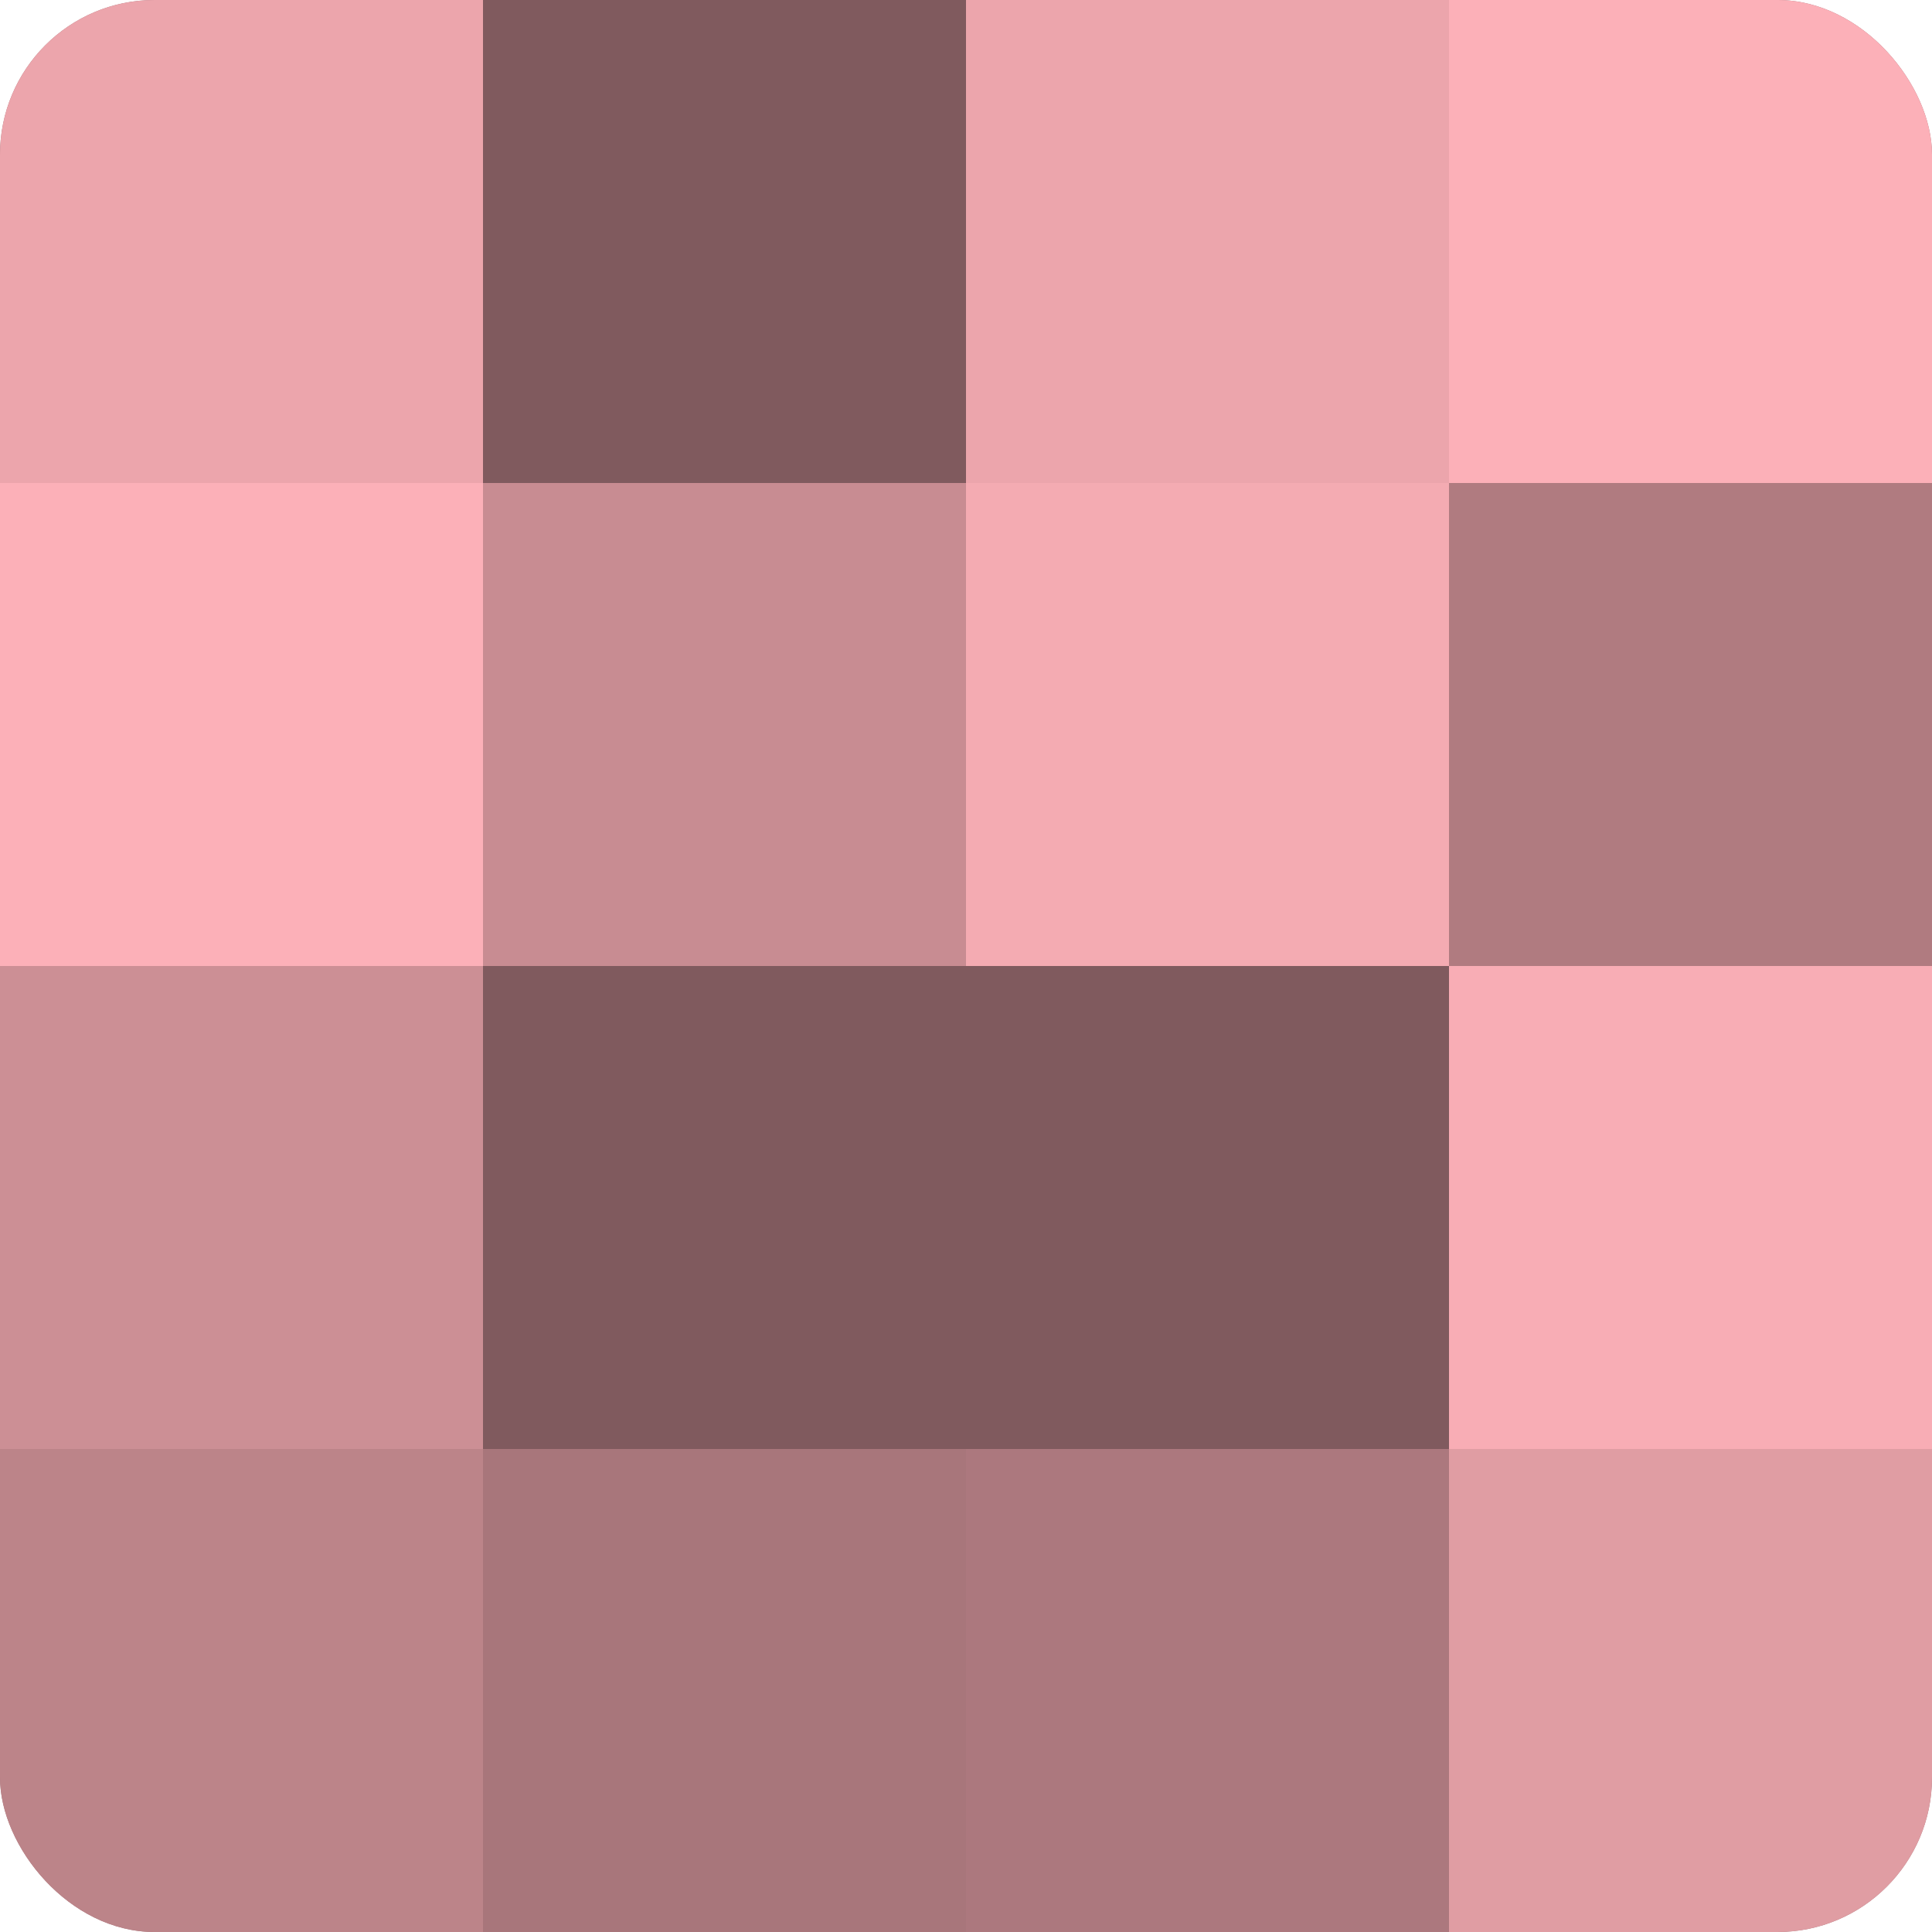 <?xml version="1.0" encoding="UTF-8"?>
<svg xmlns="http://www.w3.org/2000/svg" width="60" height="60" viewBox="0 0 100 100" preserveAspectRatio="xMidYMid meet"><defs><clipPath id="c" width="100" height="100"><rect width="100" height="100" rx="8" ry="8"/></clipPath></defs><g clip-path="url(#c)"><rect width="100" height="100" fill="#a07075"/><rect width="25" height="25" fill="#eca5ac"/><rect y="25" width="25" height="25" fill="#fcb0b8"/><rect y="50" width="25" height="25" fill="#cc8f95"/><rect y="75" width="25" height="25" fill="#bc8489"/><rect x="25" width="25" height="25" fill="#805a5e"/><rect x="25" y="25" width="25" height="25" fill="#c88c92"/><rect x="25" y="50" width="25" height="25" fill="#805a5e"/><rect x="25" y="75" width="25" height="25" fill="#a8767b"/><rect x="50" width="25" height="25" fill="#eca5ac"/><rect x="50" y="25" width="25" height="25" fill="#f4abb2"/><rect x="50" y="50" width="25" height="25" fill="#805a5e"/><rect x="50" y="75" width="25" height="25" fill="#ac787e"/><rect x="75" width="25" height="25" fill="#fcb0b8"/><rect x="75" y="25" width="25" height="25" fill="#b07b80"/><rect x="75" y="50" width="25" height="25" fill="#f8adb5"/><rect x="75" y="75" width="25" height="25" fill="#e09da3"/></g></svg>
